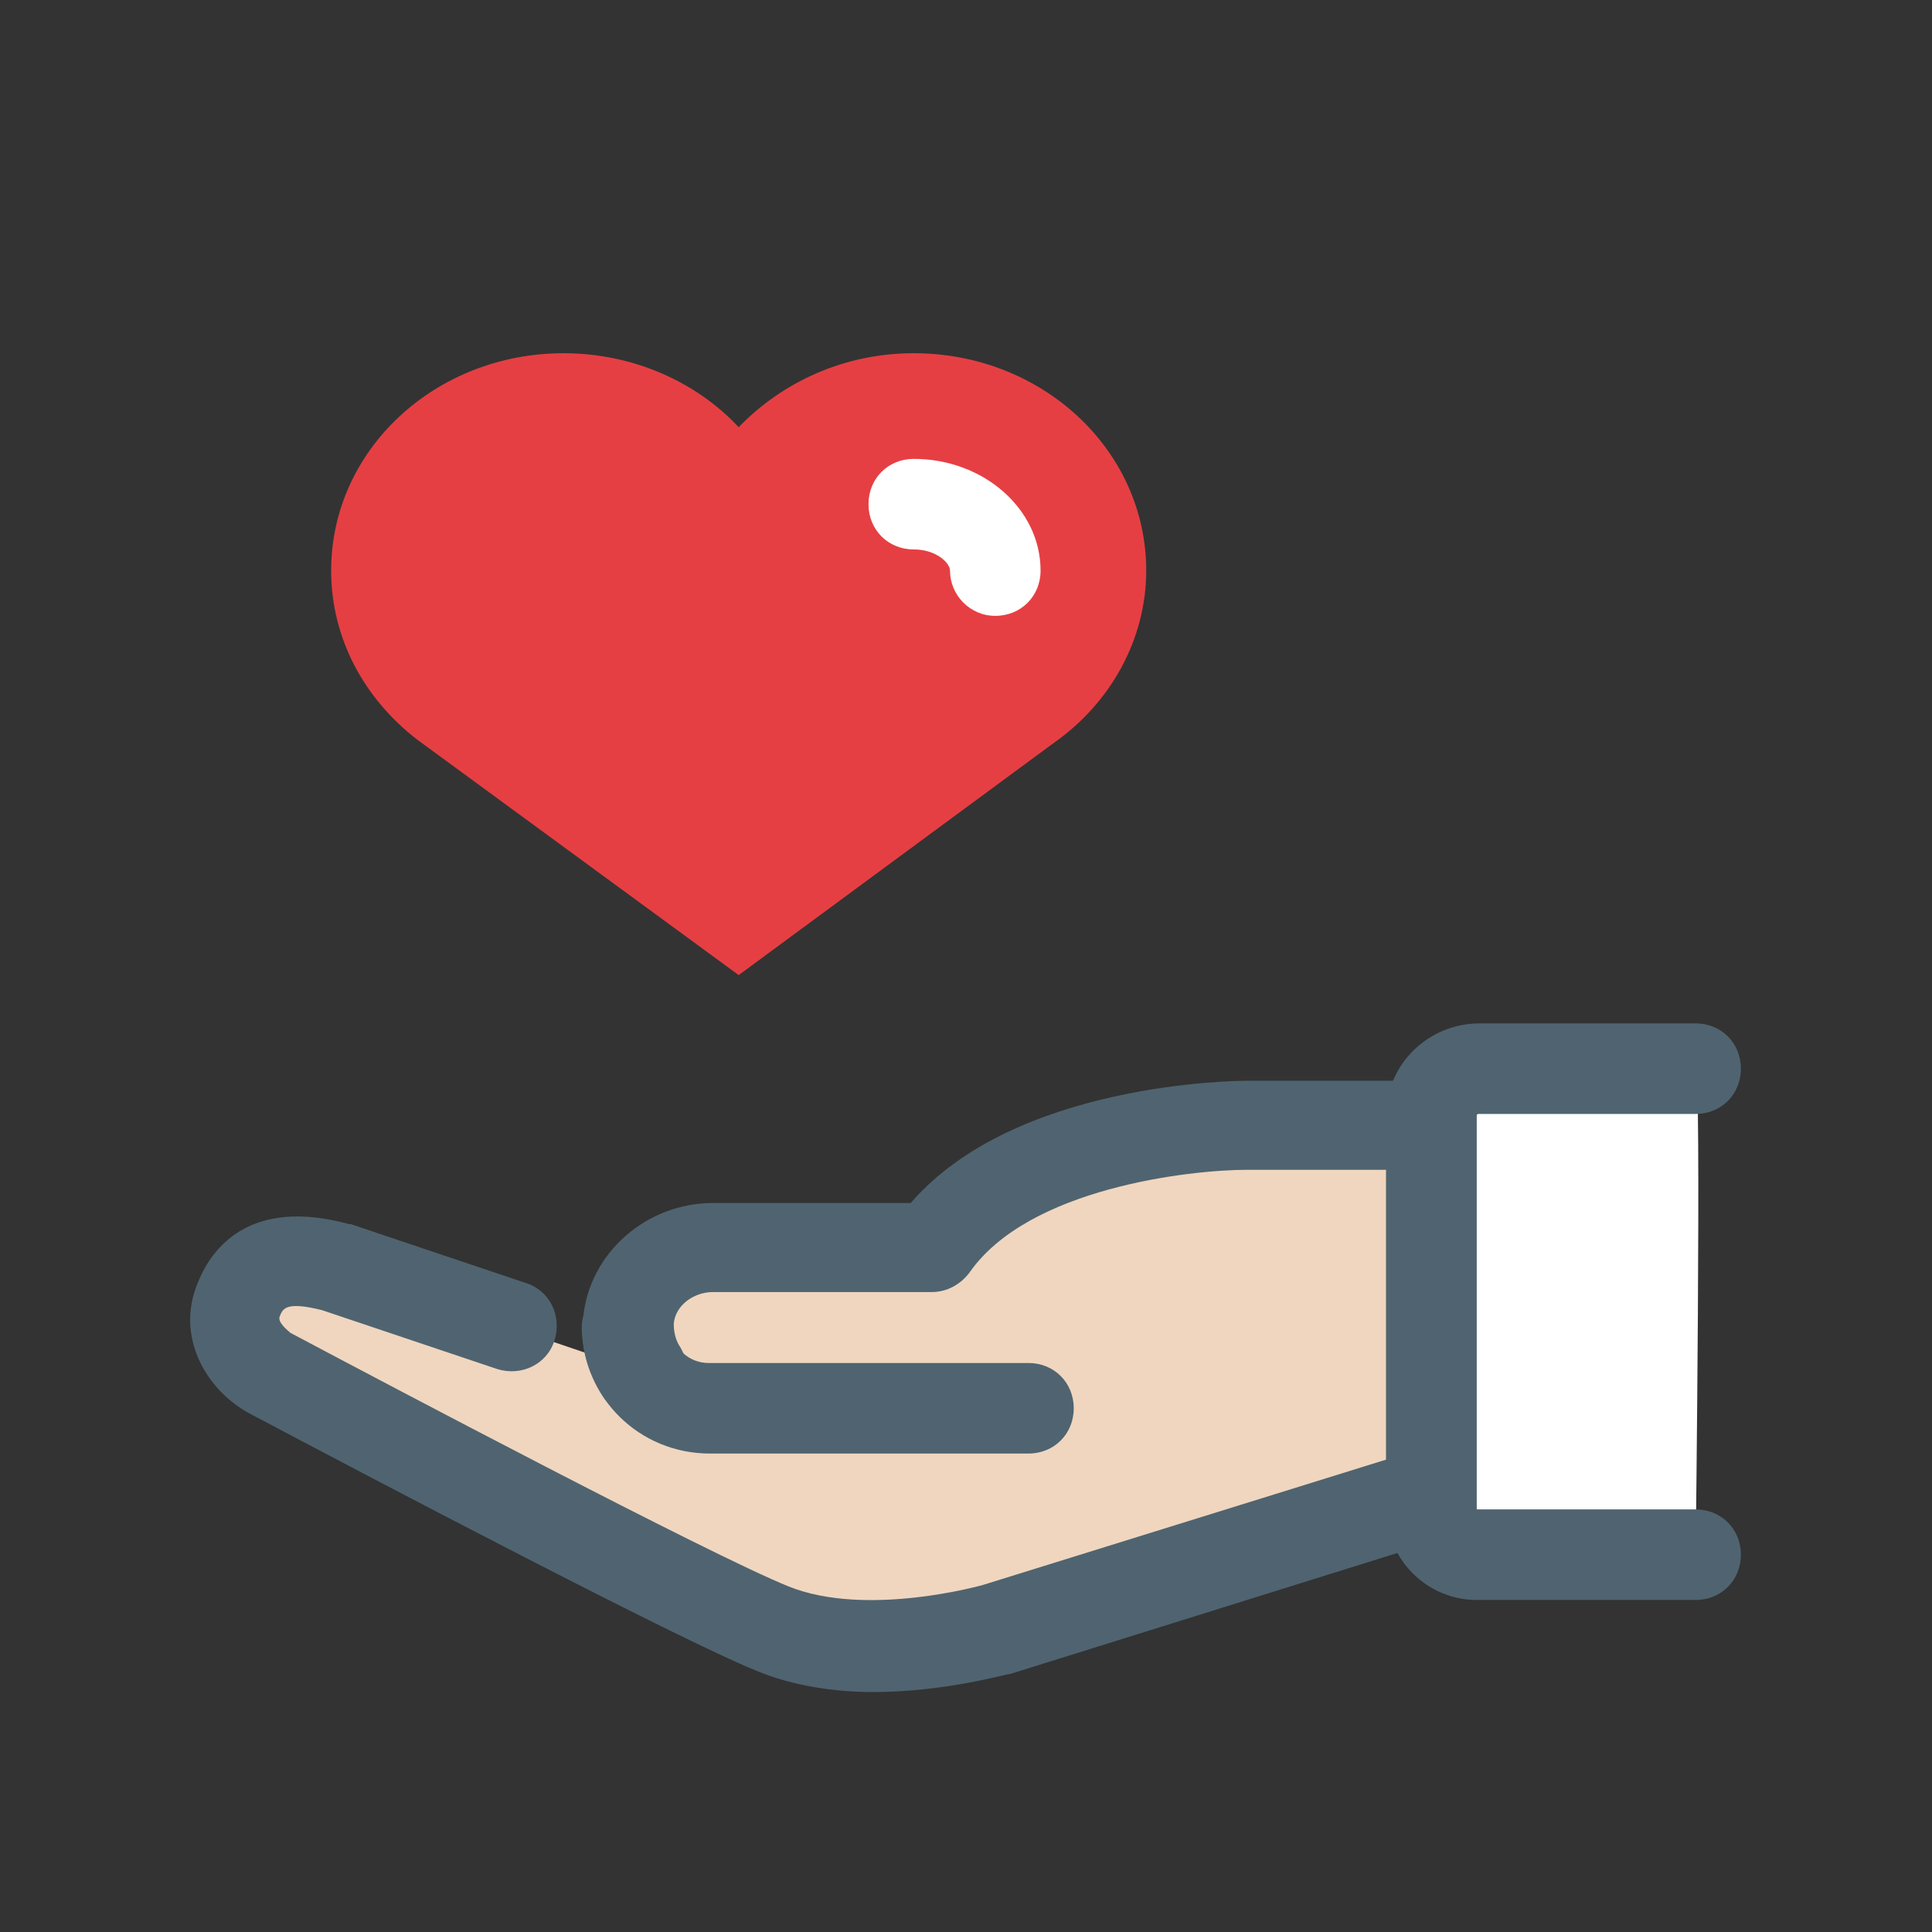 <svg width="64" height="64" viewBox="0 0 64 64" fill="none" xmlns="http://www.w3.org/2000/svg">
<rect x="0" y="0" width="64" height="64" fill="#333333" stroke="none"/>
<path d="M11.119 42.001L21.269 45.451C20.969 44.951 20.769 44.401 20.819 43.751C20.919 42.351 22.169 41.301 23.619 41.301H30.869C33.669 37.251 41.319 37.251 41.319 37.251H47.419V49.501L33.019 54.001C33.019 54.001 28.669 55.251 25.569 54.001C22.919 52.951 12.269 47.351 8.919 45.551C8.269 45.201 7.369 44.201 7.869 43.051C8.319 42.101 9.069 41.451 11.119 42.001Z" fill="#F0D6BF"/>
<path d="M23.519 48.151H34.069C34.919 48.151 35.569 47.501 35.569 46.651C35.569 45.801 34.919 45.151 34.069 45.151H23.469C22.819 45.151 22.269 44.651 22.269 44.001C22.269 43.151 21.619 42.501 20.769 42.501C19.919 42.501 19.269 43.151 19.269 44.001C19.319 46.301 21.169 48.151 23.519 48.151Z" fill="#4F6470"/>
<path d="M28.919 56.051C31.319 56.051 33.319 55.451 33.469 55.451L47.869 50.951C48.519 50.751 48.919 50.151 48.919 49.501V37.301C48.919 36.451 48.269 35.801 47.419 35.801H41.319C40.969 35.801 33.619 35.851 30.169 39.851H23.619C21.419 39.851 19.519 41.501 19.319 43.651C19.219 44.601 19.469 45.451 19.969 46.251C20.319 46.801 21.019 47.101 21.669 46.901C22.119 46.751 22.519 46.401 22.669 45.951C22.819 45.501 22.769 45.001 22.519 44.601C22.419 44.451 22.319 44.201 22.319 43.851C22.369 43.251 22.969 42.801 23.619 42.801H30.869C31.369 42.801 31.819 42.551 32.119 42.151C34.069 39.351 39.419 38.751 41.319 38.751H45.919V48.351L32.569 52.501C32.569 52.501 28.719 53.601 26.119 52.551C23.519 51.501 12.819 45.851 9.619 44.151C9.569 44.101 9.169 43.801 9.269 43.601C9.369 43.351 9.469 43.101 10.669 43.401L16.469 45.351C17.269 45.601 18.119 45.201 18.369 44.401C18.619 43.601 18.219 42.751 17.419 42.501L11.619 40.551H11.569C8.269 39.651 7.019 41.351 6.569 42.451C5.769 44.301 6.869 46.101 8.319 46.851C12.469 49.051 22.469 54.301 25.069 55.351C26.269 55.851 27.669 56.051 28.919 56.051Z" fill="#4F6470"/>
<path d="M48.92 51.501C48.07 51.501 47.42 50.851 47.42 50.001V36.951C47.42 36.101 48.12 35.401 49.02 35.401H56.17C56.37 35.401 56.17 51.501 56.17 51.501H48.92Z" fill="white"/>
<path d="M48.919 53.001H56.169C57.019 53.001 57.669 52.351 57.669 51.501C57.669 50.651 57.019 50.001 56.169 50.001H48.919V36.951C48.919 36.901 48.969 36.901 49.019 36.901H56.169C57.019 36.901 57.669 36.251 57.669 35.401C57.669 34.551 57.019 33.901 56.169 33.901H49.019C47.319 33.901 45.919 35.251 45.919 36.951V50.001C45.919 51.651 47.269 53.001 48.919 53.001Z" fill="#4F6470"/>
<path d="M30.27 11.701C27.97 11.701 25.92 12.651 24.47 14.151C23.07 12.651 20.97 11.701 18.67 11.701C14.42 11.701 10.97 14.901 10.97 18.901C10.97 21.151 12.07 23.151 13.82 24.501L24.47 32.301L34.92 24.601C36.77 23.301 37.97 21.201 37.97 18.901C37.97 14.901 34.52 11.701 30.27 11.701Z" fill="#E63F43"/>
<path d="M32.97 20.401C33.82 20.401 34.47 19.751 34.47 18.901C34.47 16.851 32.57 15.201 30.27 15.201C29.42 15.201 28.77 15.851 28.77 16.701C28.77 17.551 29.42 18.201 30.27 18.201C31.02 18.201 31.47 18.651 31.47 18.901C31.47 19.701 32.12 20.401 32.97 20.401Z" fill="white"/>
</svg>
